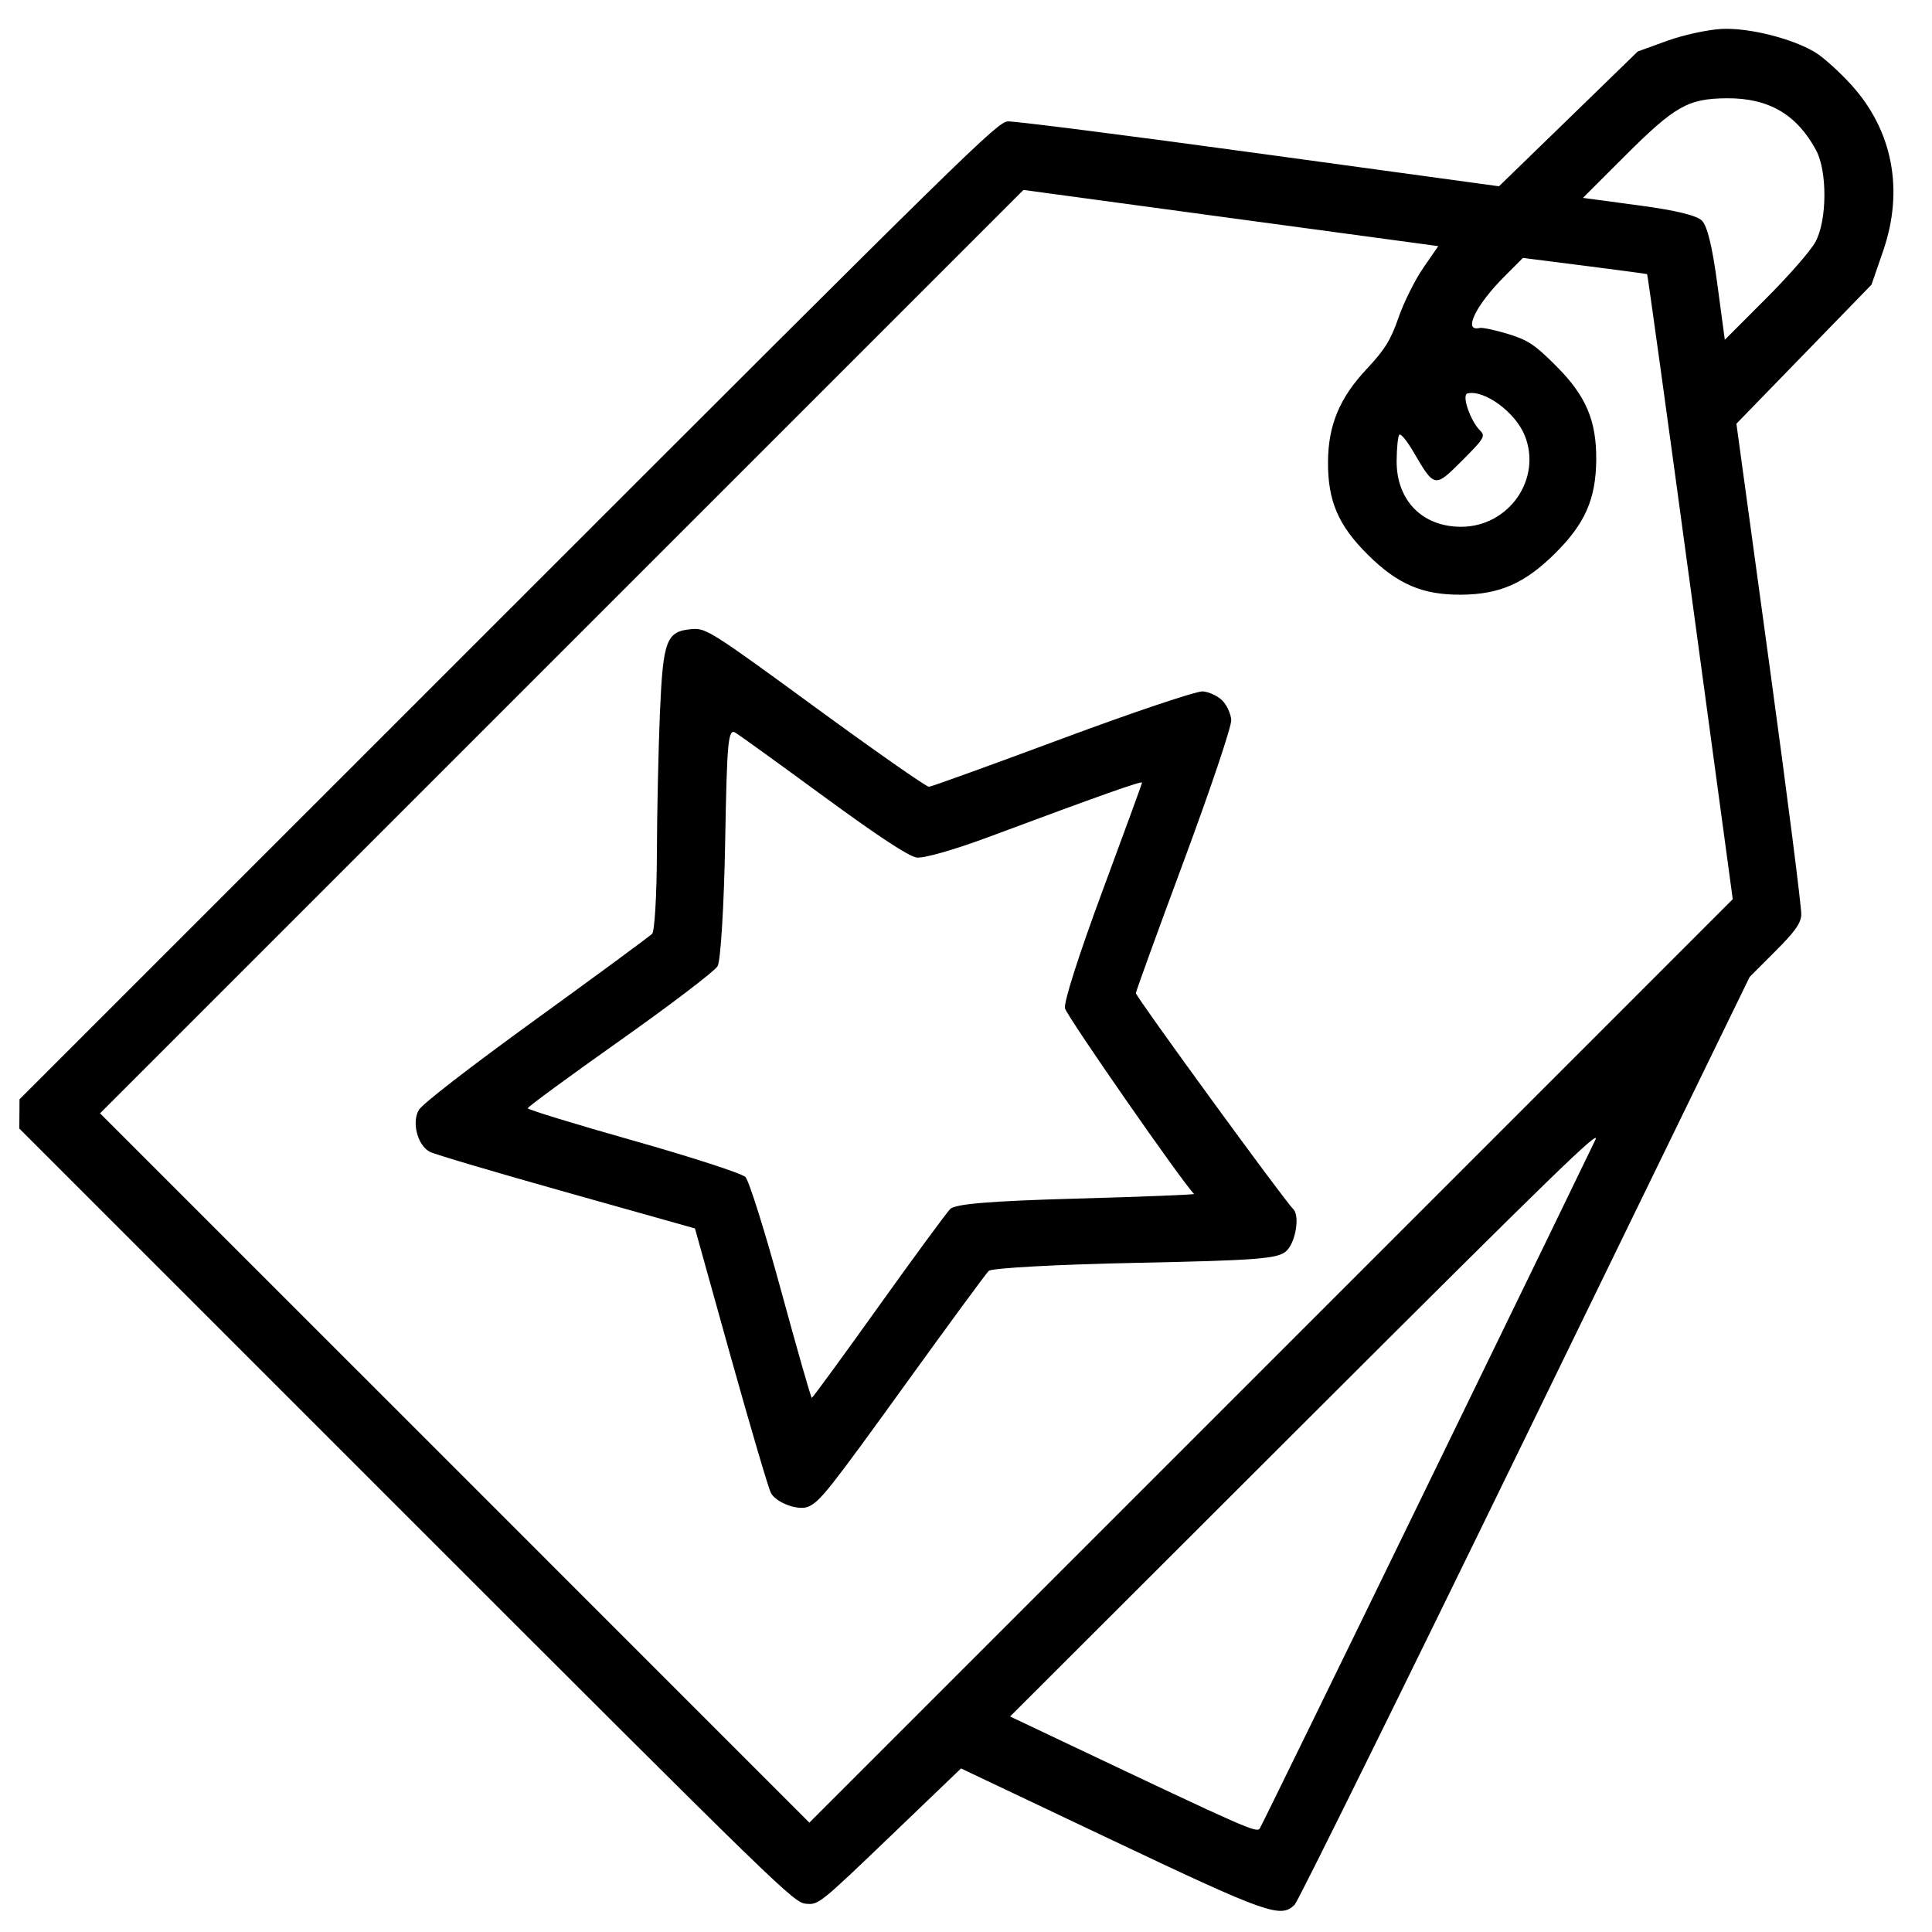 <svg width="38" height="38" viewBox="0 0 38 38" fill="none" xmlns="http://www.w3.org/2000/svg">
<path fill-rule="evenodd" clip-rule="evenodd" d="M35.699 1.027C35.238 0.753 34.4 0.544 33.866 0.569C33.592 0.583 33.107 0.688 32.79 0.803L32.212 1.013L30.848 2.339L29.483 3.664L24.763 3.018C22.166 2.662 19.942 2.379 19.821 2.388C19.614 2.404 19.059 2.947 9.993 12.014L0.384 21.622L0.382 21.91L0.38 22.197L7.991 29.808C15.395 37.212 15.609 37.42 15.852 37.444C16.098 37.468 16.12 37.451 17.502 36.126L18.902 34.783L21.899 36.205C24.932 37.643 25.193 37.735 25.465 37.463C25.531 37.397 27.572 33.264 30 28.278L34.414 19.214L34.913 18.715C35.304 18.324 35.416 18.168 35.429 17.996C35.438 17.875 35.155 15.651 34.799 13.055L34.153 8.334L35.482 6.966L36.81 5.599L37.039 4.936C37.452 3.737 37.227 2.566 36.411 1.667C36.175 1.408 35.855 1.12 35.699 1.027ZM35.72 2.955C35.944 3.37 35.937 4.34 35.707 4.759C35.609 4.937 35.19 5.417 34.73 5.877L33.925 6.683L33.778 5.59C33.68 4.855 33.581 4.447 33.476 4.341C33.37 4.236 32.962 4.137 32.227 4.039L31.134 3.892L31.94 3.087C32.942 2.085 33.198 1.939 33.962 1.933C34.785 1.926 35.34 2.249 35.72 2.955ZM33.248 11.545L34.081 17.686L25 26.768L15.919 35.849L8.944 28.873L1.968 21.898L11.049 12.817L20.13 3.736L24.21 4.289L28.289 4.841L27.993 5.27C27.831 5.506 27.612 5.944 27.508 6.244C27.355 6.688 27.237 6.878 26.876 7.263C26.348 7.827 26.126 8.361 26.12 9.078C26.115 9.852 26.321 10.334 26.905 10.912C27.491 11.493 27.981 11.702 28.739 11.697C29.497 11.691 29.99 11.475 30.585 10.886C31.177 10.299 31.39 9.814 31.396 9.04C31.401 8.272 31.194 7.786 30.613 7.204C30.188 6.778 30.056 6.69 29.659 6.568C29.405 6.491 29.154 6.438 29.101 6.451C28.77 6.531 29.024 6.005 29.588 5.44L29.954 5.073L31.166 5.227C31.833 5.312 32.386 5.386 32.397 5.392C32.407 5.399 32.79 8.167 33.248 11.545ZM29.989 8.564C30.333 9.414 29.684 10.354 28.749 10.361C27.979 10.367 27.464 9.843 27.47 9.062C27.472 8.808 27.496 8.577 27.524 8.55C27.551 8.522 27.674 8.672 27.797 8.882C28.216 9.6 28.217 9.6 28.758 9.059C29.193 8.624 29.221 8.578 29.112 8.469C28.918 8.276 28.745 7.768 28.863 7.739C29.192 7.659 29.804 8.107 29.989 8.564ZM23.656 13.599C23.534 13.59 22.292 14.007 20.897 14.526C19.502 15.045 18.321 15.472 18.272 15.475C18.223 15.479 17.219 14.777 16.041 13.916C14.007 12.428 13.885 12.351 13.615 12.373C13.105 12.415 13.042 12.58 12.98 14.015C12.95 14.743 12.922 16 12.92 16.808C12.917 17.615 12.875 18.316 12.827 18.366C12.778 18.416 11.753 19.171 10.549 20.043C9.227 21.001 8.312 21.709 8.239 21.83C8.093 22.071 8.213 22.529 8.454 22.655C8.547 22.703 9.758 23.062 11.146 23.452L13.669 24.162L14.371 26.679C14.758 28.063 15.114 29.271 15.162 29.363C15.265 29.559 15.707 29.721 15.901 29.633C16.132 29.529 16.3 29.317 17.837 27.188C18.667 26.038 19.391 25.052 19.447 24.997C19.503 24.941 20.803 24.87 22.337 24.839C24.76 24.789 25.15 24.758 25.308 24.599C25.486 24.422 25.567 23.913 25.439 23.785C25.248 23.595 22.337 19.599 22.341 19.534C22.345 19.491 22.772 18.314 23.29 16.919C23.808 15.523 24.226 14.282 24.217 14.16C24.209 14.038 24.129 13.866 24.04 13.777C23.951 13.688 23.779 13.608 23.656 13.599ZM28.045 29.281C26.283 32.903 24.813 35.909 24.779 35.962C24.72 36.057 24.538 35.977 20.991 34.294L19.867 33.761L25.689 27.947C30.54 23.103 31.49 22.18 31.381 22.415C31.309 22.57 29.808 25.66 28.045 29.281ZM21.681 17.533C21.221 18.775 20.922 19.71 20.946 19.83C20.975 19.976 23.249 23.247 23.485 23.483C23.5 23.498 22.458 23.539 21.169 23.575C19.483 23.622 18.788 23.68 18.69 23.779C18.615 23.855 17.978 24.722 17.275 25.705C16.571 26.689 15.983 27.494 15.967 27.495C15.951 27.495 15.68 26.547 15.364 25.388C15.048 24.228 14.732 23.221 14.661 23.15C14.589 23.079 13.597 22.757 12.456 22.434C11.314 22.111 10.38 21.825 10.38 21.798C10.38 21.771 11.196 21.172 12.193 20.467C13.19 19.762 14.054 19.104 14.114 19.004C14.174 18.905 14.241 17.808 14.263 16.567C14.299 14.55 14.321 14.321 14.47 14.414C14.562 14.472 15.347 15.038 16.214 15.674C17.267 16.445 17.869 16.841 18.026 16.866C18.162 16.887 18.749 16.721 19.422 16.471C21.67 15.634 22.468 15.351 22.463 15.394C22.46 15.418 22.108 16.381 21.681 17.533Z" fill="black"/>
</svg>
